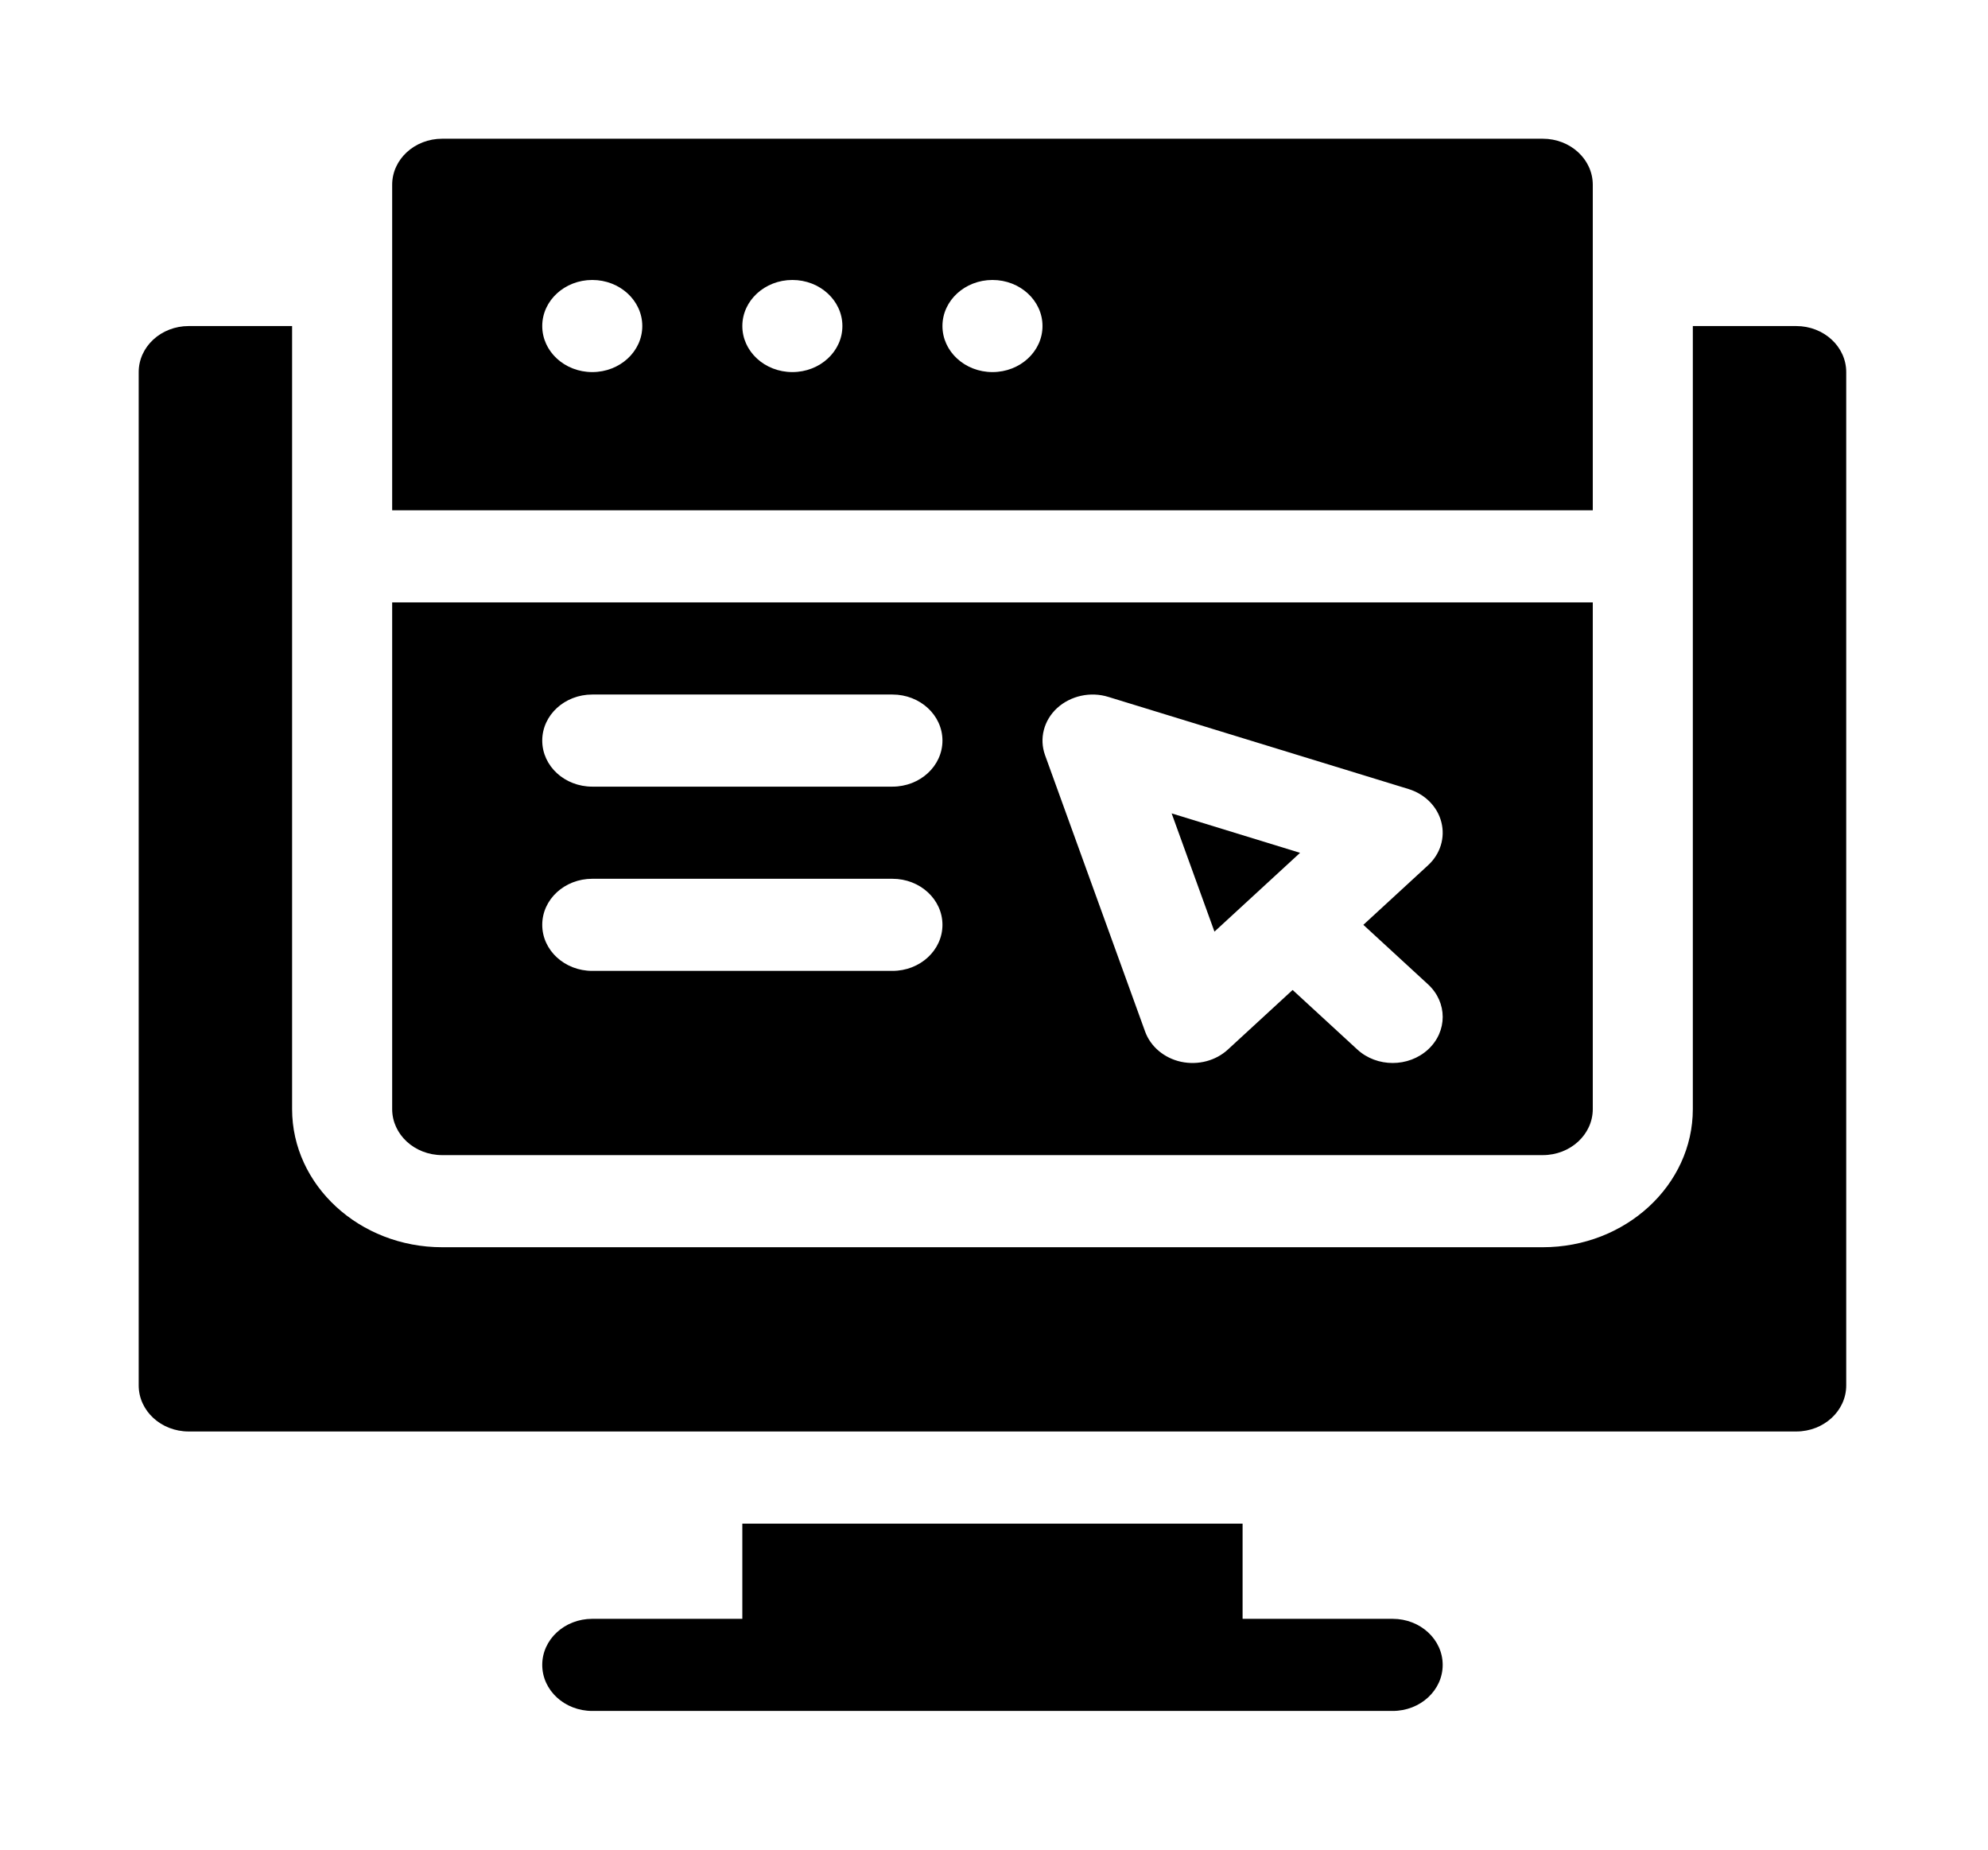 <svg width="86" height="80" viewBox="0 0 86 80" fill="none" xmlns="http://www.w3.org/2000/svg">
<path d="M32.113 65.898V70.016H25.621C24.425 70.016 23.457 70.906 23.457 72.008C23.457 73.109 24.425 74 25.621 74H60.246C61.443 74 62.41 73.109 62.41 72.008C62.41 70.906 61.443 70.016 60.246 70.016H53.754V65.898H32.113Z" fill="black"/>
<path d="M8.164 61.913H77.703C78.899 61.913 79.867 61.022 79.867 59.92V16.094C79.867 14.993 78.899 14.102 77.703 14.102H73.231V47.968C73.231 51.263 70.319 53.944 66.739 53.944H19.129C15.549 53.944 12.636 51.263 12.636 47.968V14.102H8.164C6.968 14.102 6 14.993 6 16.094V59.92C6 61.022 6.968 61.913 8.164 61.913Z" fill="black"/>
<path d="M56.24 36.886L50.685 35.18L52.537 40.294L56.24 36.886Z" fill="black"/>
<path d="M68.903 7.992C68.903 6.891 67.935 6 66.739 6H19.129C17.933 6 16.965 6.891 16.965 7.992V22.07H68.903V7.992ZM25.621 16.093C24.426 16.093 23.457 15.201 23.457 14.101C23.457 13.001 24.426 12.109 25.621 12.109C26.816 12.109 27.785 13.001 27.785 14.101C27.785 15.201 26.816 16.093 25.621 16.093ZM34.278 16.093C33.082 16.093 32.113 15.201 32.113 14.101C32.113 13.001 33.082 12.109 34.278 12.109C35.473 12.109 36.442 13.001 36.442 14.101C36.442 15.201 35.473 16.093 34.278 16.093ZM42.934 16.093C41.739 16.093 40.77 15.201 40.77 14.101C40.77 13.001 41.739 12.109 42.934 12.109C44.129 12.109 45.098 13.001 45.098 14.101C45.098 15.201 44.129 16.093 42.934 16.093Z" fill="black"/>
<path d="M16.965 47.968C16.965 49.069 17.933 49.96 19.129 49.96H66.739C67.935 49.96 68.903 49.069 68.903 47.968V26.055H16.965V47.968ZM45.732 30.623C46.315 30.093 47.173 29.901 47.947 30.142L60.931 34.126C61.641 34.344 62.182 34.885 62.352 35.558C62.525 36.229 62.309 36.936 61.777 37.424L58.978 40L61.777 42.575C62.622 43.353 62.622 44.614 61.777 45.392C60.931 46.17 59.562 46.17 58.717 45.392L55.918 42.817L53.12 45.392C52.599 45.873 51.838 46.082 51.091 45.923C50.364 45.764 49.773 45.27 49.536 44.614L45.208 32.661C44.95 31.945 45.153 31.156 45.732 30.623ZM25.621 30.039H38.606C39.802 30.039 40.77 30.93 40.77 32.031C40.77 33.132 39.802 34.023 38.606 34.023H25.621C24.425 34.023 23.457 33.132 23.457 32.031C23.457 30.93 24.425 30.039 25.621 30.039ZM25.621 38.008H38.606C39.802 38.008 40.77 38.898 40.77 40C40.77 41.101 39.802 41.992 38.606 41.992H25.621C24.425 41.992 23.457 41.101 23.457 40C23.457 38.898 24.425 38.008 25.621 38.008Z" fill="black"/>
</svg>
